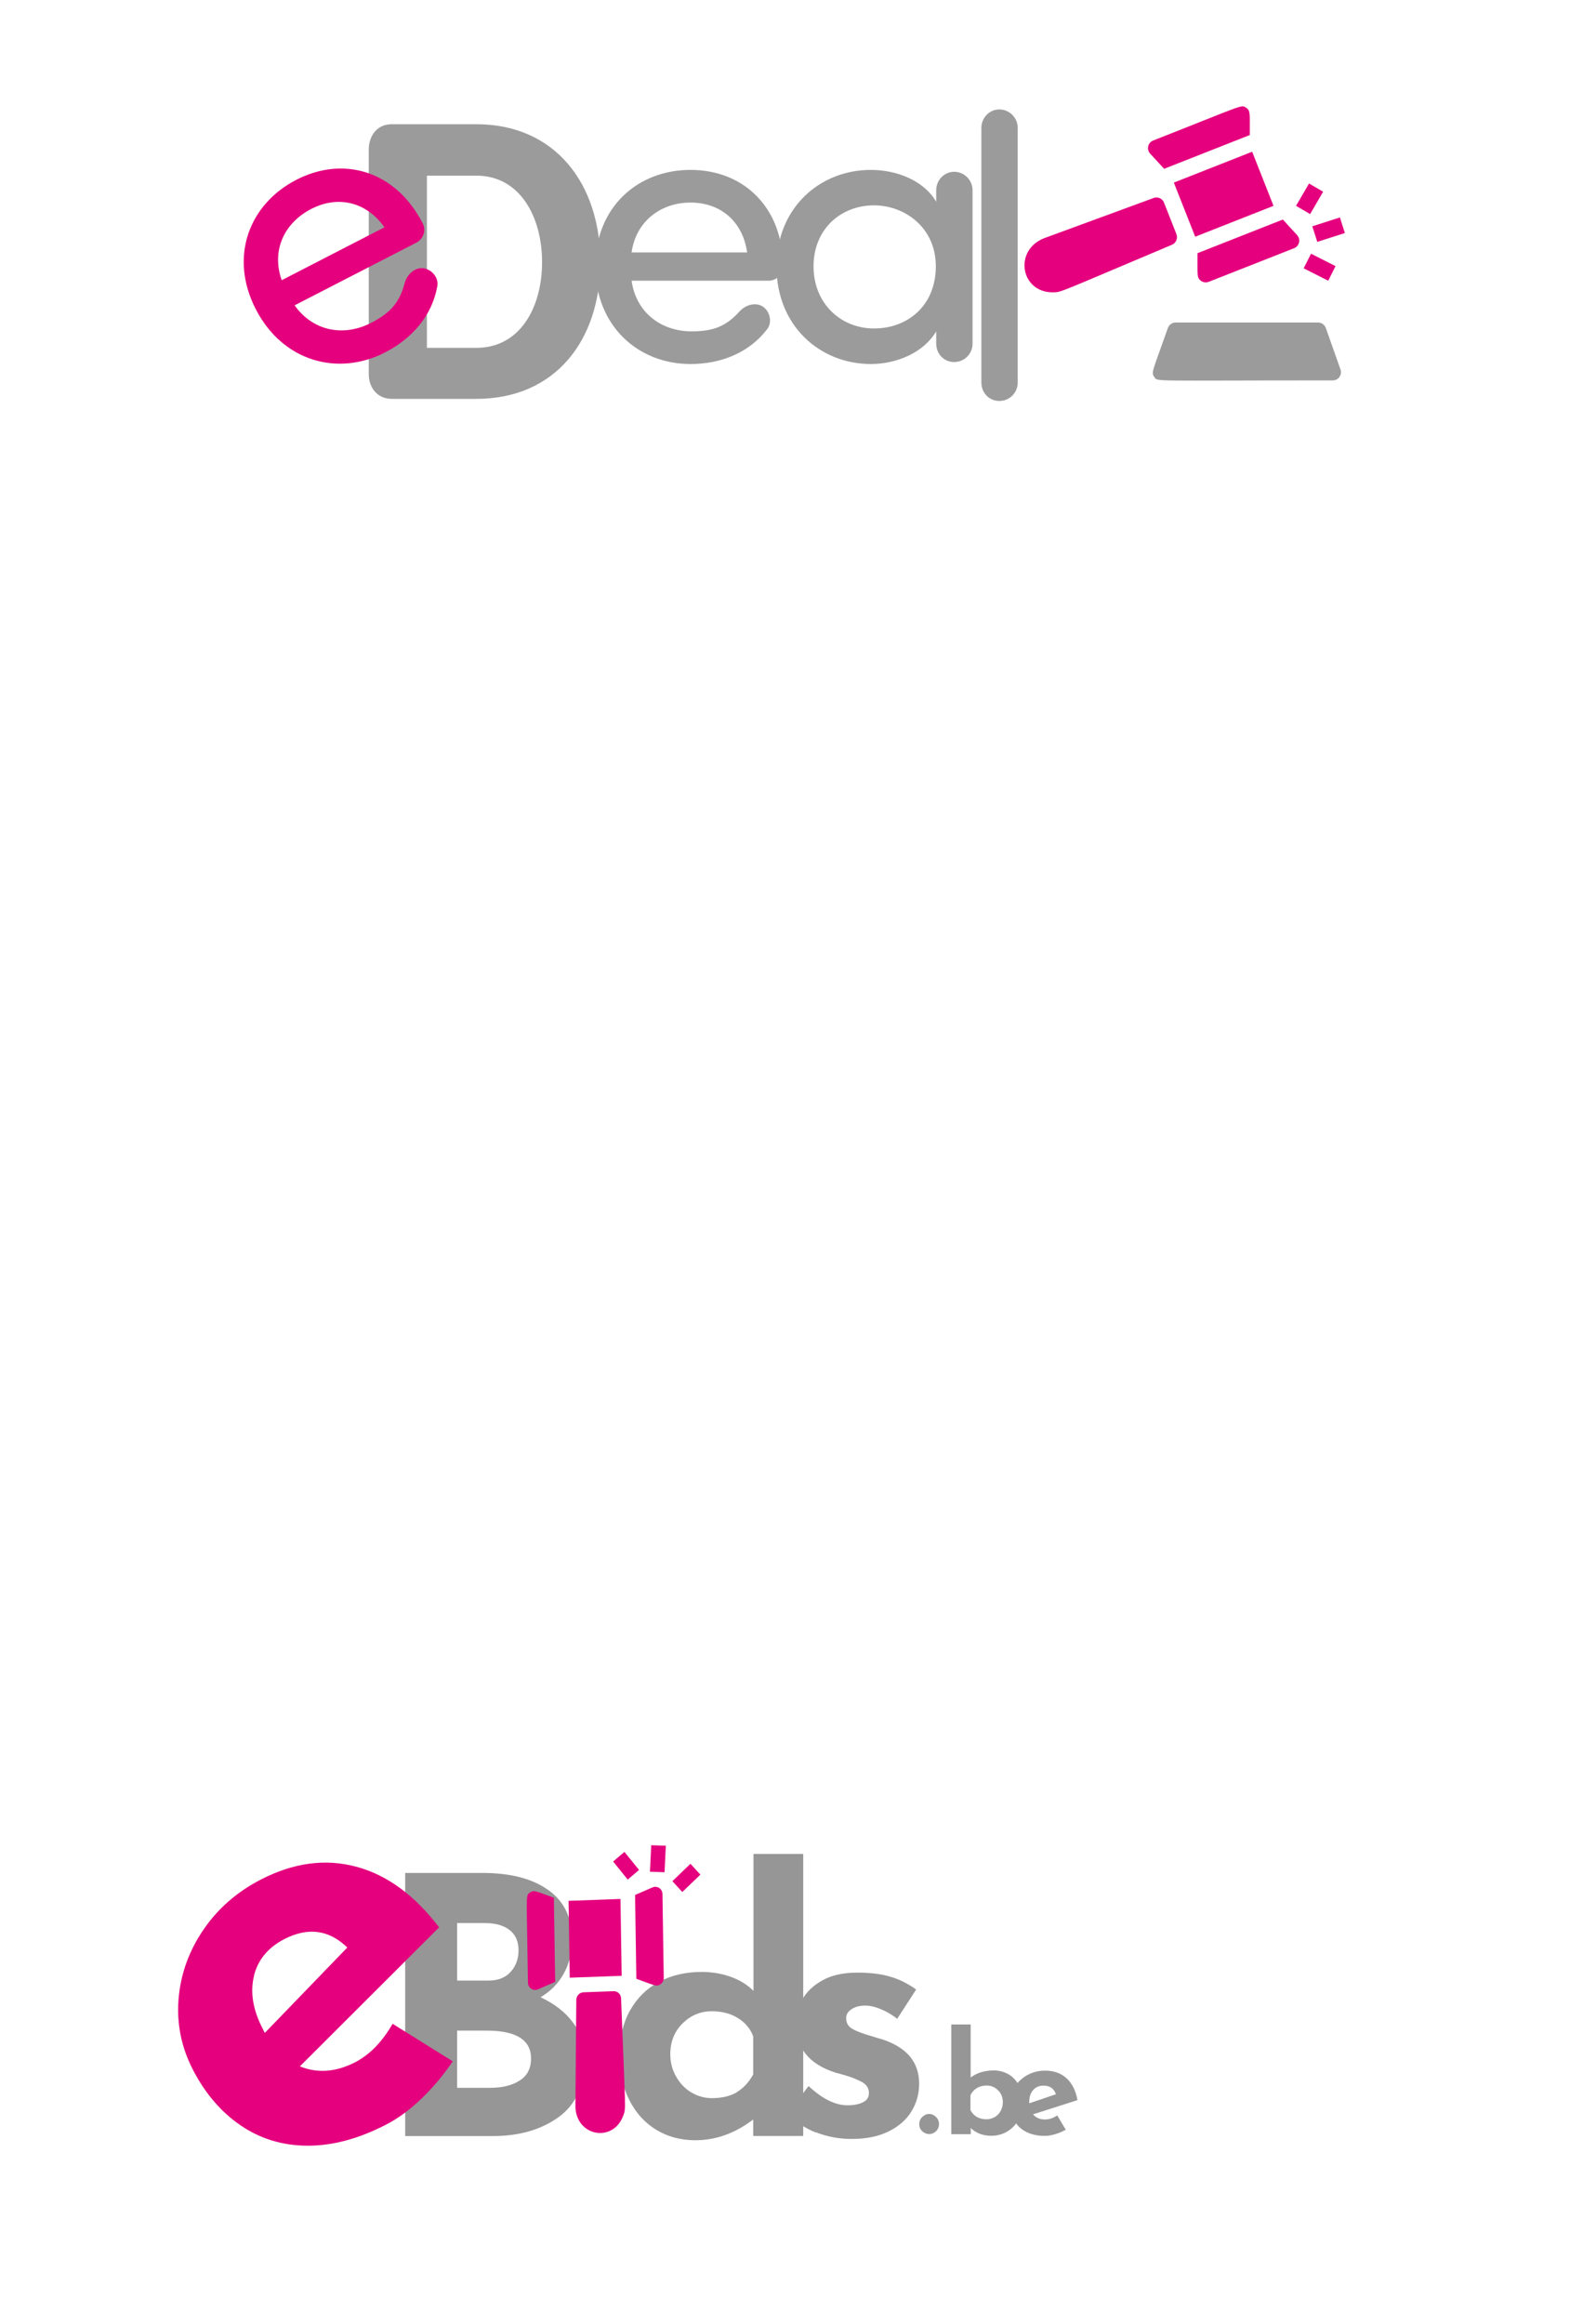 <?xml version="1.0" encoding="UTF-8"?>
<svg id="Layer_1" data-name="Layer 1" xmlns="http://www.w3.org/2000/svg" viewBox="0 0 160.79 234.03">
  <defs>
    <style>
      .cls-1 {
        fill: #969696;
      }

      .cls-2 {
        fill: #9c9b9b;
      }

      .cls-3 {
        fill: #e5007e;
      }
    </style>
  </defs>
  <g>
    <path class="cls-2" d="M39.48,40.17c-1.49,0-2.33-1.16-2.33-2.49V15c.04-1.36,.84-2.49,2.33-2.49h8.51c7.95,0,12.49,6.02,12.49,13.89s-4.54,13.77-12.49,13.77h-8.51Zm3.53-5.14h4.98c4.42,0,6.62-4.09,6.62-8.63s-2.21-8.71-6.62-8.71h-4.98v17.34Z"/>
    <path class="cls-2" d="M102.53,38.53c0,1-.8,1.85-1.85,1.85s-1.81-.84-1.81-1.85V12.87c0-1,.8-1.85,1.81-1.85s1.85,.84,1.85,1.85v25.65Z"/>
  </g>
  <path class="cls-3" d="M41.96,24.43l-12.28,6.32c1.83,2.58,4.9,3.21,7.72,1.76,2-1.03,2.85-2.1,3.35-3.94,.26-.99,1.08-1.68,1.96-1.55,.9,.17,1.54,1.06,1.33,1.89-.54,2.9-2.52,5.18-5.24,6.58-4.75,2.44-10.31,.93-13.03-4.35-2.72-5.28-.67-10.58,4.08-13.03,4.75-2.45,10.01-.91,12.73,4.37,.39,.75,.05,1.6-.62,1.95Zm-3.23-1.54c-1.83-2.58-4.69-3.23-7.37-1.85-2.75,1.42-4.03,4.2-2.98,7.18l10.35-5.33Z"/>
  <path class="cls-2" d="M77.44,28.27h-13.81c.44,3.13,2.89,5.1,6.06,5.1,2.25,0,3.49-.56,4.78-1.97,.68-.76,1.73-1,2.45-.48,.72,.56,.88,1.65,.32,2.29-1.81,2.33-4.62,3.45-7.67,3.45-5.34,0-9.59-3.89-9.59-9.84s4.26-9.71,9.59-9.71,9.31,3.77,9.31,9.71c0,.84-.68,1.45-1.45,1.45Zm-2.17-2.85c-.44-3.13-2.69-5.02-5.7-5.02s-5.5,1.89-5.94,5.02h11.64Z"/>
  <path class="cls-2" d="M94.32,33.37c-1.25,2.13-3.97,3.29-6.58,3.29-5.14,0-9.51-3.85-9.51-9.8s4.38-9.75,9.51-9.75c2.61,0,5.34,1.08,6.58,3.21v-1.17c0-1,.8-1.85,1.81-1.85s1.85,.84,1.85,1.85v15.46c0,1-.8,1.85-1.85,1.85s-1.81-.84-1.81-1.85v-1.25Zm-6.26-12.69c-3.37,0-6.1,2.41-6.1,6.14s2.73,6.26,6.1,6.26,6.22-2.29,6.22-6.26-3.21-6.14-6.22-6.14Z"/>
  <path class="cls-3" d="M118.26,18.39l7.89-3.11,2.15,5.45-7.89,3.11-2.15-5.45Zm-.98-1.39l8.63-3.4c-.01-2.15,.09-2.44-.37-2.75-.5-.34-.13-.33-9.36,3.3-.54,.21-.7,.9-.3,1.33l1.4,1.52Zm3.74,11.3c.23,.15,.51,.18,.76,.08l8.59-3.38c.54-.21,.7-.9,.3-1.33l-1.43-1.56-8.6,3.39c.01,2.19-.09,2.48,.37,2.79Zm-2.5-4.72l-1.25-3.17c-.16-.42-.63-.63-1.05-.47l-11.03,4.05c-3.09,1.22-2.37,5.45,.85,5.45,.91,0,.35,.13,12.03-4.79,.41-.17,.61-.65,.45-1.06Zm14.19,.78l2.78-.89-.5-1.57-2.78,.89,.5,1.57Zm-1.37,2.66l2.47,1.25,.74-1.47-2.47-1.25-.74,1.47Zm1.96-7.71l-1.42-.83-1.31,2.25,1.42,.83,1.31-2.25Z"/>
  <path class="cls-2" d="M133.57,33.03c-.12-.33-.43-.55-.78-.55h-14.35c-.35,0-.66,.22-.78,.55-1.58,4.48-1.7,4.46-1.37,4.93,.35,.5-.73,.35,17.98,.35,.57,0,.97-.56,.78-1.1l-1.48-4.18Z"/>
  <g>
    <path class="cls-1" d="M57.73,203.69c.78,1.04,1.17,2.25,1.17,3.62,0,2.69-.88,4.66-2.65,5.92-1.76,1.26-3.97,1.89-6.61,1.89h-8.82v-26.5h7.78c2.81,0,5.02,.57,6.62,1.71,1.61,1.14,2.41,2.79,2.41,4.95,0,1.32-.28,2.48-.83,3.47-.55,1-1.33,1.79-2.34,2.39,1.39,.65,2.48,1.49,3.26,2.54Zm-11.68-4.23h3.17c.96,0,1.7-.29,2.23-.88,.53-.59,.79-1.31,.79-2.18s-.3-1.57-.9-2.03c-.6-.47-1.43-.7-2.48-.7h-2.81v5.8Zm6.32,10.06c.76-.49,1.13-1.23,1.13-2.21,0-1.87-1.49-2.81-4.46-2.81h-2.99v5.76h3.35c1.22,0,2.21-.25,2.97-.74Z"/>
    <path class="cls-1" d="M80.92,186.71v28.4h-5.04v-1.66c-1.82,1.39-3.77,2.09-5.83,2.09-1.46,0-2.77-.35-3.92-1.04-1.15-.7-2.06-1.69-2.72-2.99-.66-1.3-.99-2.82-.99-4.57s.35-3.22,1.06-4.48,1.69-2.22,2.93-2.88c1.25-.66,2.68-.99,4.28-.99,1.03,0,2,.16,2.92,.49,.91,.32,1.68,.8,2.3,1.42v-13.79h5Zm-6.7,23.99c.67-.4,1.22-.99,1.66-1.78v-3.85c-.29-.77-.8-1.38-1.55-1.84-.74-.46-1.62-.68-2.63-.68-1.13,0-2.11,.41-2.93,1.22-.83,.82-1.24,1.85-1.24,3.1,0,.82,.19,1.57,.58,2.25,.38,.68,.89,1.22,1.53,1.6s1.33,.58,2.07,.58c1.01,0,1.85-.2,2.52-.59Z"/>
    <path class="cls-1" d="M82.18,214.76c-1.13-.46-2.06-1.09-2.81-1.91l2.09-2.77c1.39,1.3,2.7,1.94,3.92,1.94,.65,0,1.17-.1,1.57-.31,.4-.2,.59-.51,.59-.92,0-.48-.23-.85-.68-1.1s-.97-.46-1.53-.63-.94-.28-1.13-.32c-1.37-.43-2.39-1.07-3.06-1.93-.67-.85-1.01-1.83-1.01-2.93,0-.84,.22-1.66,.67-2.47,.44-.8,1.13-1.46,2.07-1.98,.94-.52,2.1-.77,3.49-.77,1.3,0,2.4,.13,3.31,.4,.91,.26,1.79,.7,2.63,1.3l-1.91,2.95c-.48-.38-1.01-.7-1.6-.95-.59-.25-1.12-.38-1.6-.38-.58,0-1.04,.12-1.4,.36s-.54,.53-.54,.86c-.02,.5,.19,.88,.63,1.13s1.13,.51,2.07,.77c.14,.05,.29,.1,.45,.14,.16,.05,.32,.1,.49,.14,2.47,.82,3.71,2.3,3.71,4.46,0,1.01-.25,1.93-.76,2.77-.5,.84-1.27,1.52-2.29,2.03s-2.26,.77-3.73,.77c-1.3,0-2.51-.23-3.64-.68Z"/>
  </g>
  <path class="cls-3" d="M39.55,203.81l6.06,3.78c-.9,1.35-1.94,2.59-3.12,3.73-1.18,1.14-2.4,2.04-3.66,2.68-2.73,1.4-5.35,2.1-7.85,2.09-2.51-.01-4.75-.69-6.73-2.04-1.98-1.35-3.59-3.23-4.83-5.64-1.15-2.24-1.63-4.6-1.43-7.09,.2-2.49,1.03-4.81,2.49-6.96,1.46-2.15,3.4-3.84,5.81-5.08,3.29-1.69,6.48-2.12,9.59-1.29,3.11,.83,5.89,2.87,8.36,6.11l-14.03,14c1.78,.72,3.64,.58,5.56-.41,1.47-.76,2.73-2.05,3.78-3.87Zm-13.96-4.82c-.4,1.62-.12,3.38,.85,5.27l.24,.47,8.31-8.6c-1.85-1.79-3.96-2.07-6.34-.85-1.64,.85-2.67,2.08-3.07,3.71Z"/>
  <g>
    <path class="cls-1" d="M92.92,213.19c.21-.2,.44-.3,.7-.3,.24,0,.47,.1,.67,.3,.21,.2,.31,.44,.31,.72s-.1,.53-.3,.72c-.2,.19-.43,.29-.68,.29s-.49-.09-.7-.28c-.21-.19-.31-.43-.31-.73,0-.28,.1-.52,.31-.72Z"/>
    <path class="cls-1" d="M101.58,208.88c.44,.26,.8,.63,1.06,1.11,.26,.49,.39,1.06,.39,1.74s-.14,1.26-.43,1.77c-.29,.51-.68,.9-1.16,1.18-.49,.28-1.01,.41-1.58,.41-.83,0-1.52-.26-2.06-.78v.62h-1.96v-11.05h1.95v5.35c.26-.21,.59-.39,.99-.52s.85-.2,1.34-.2c.53,0,1.02,.13,1.46,.38Zm-1.36,4.33c.25-.15,.45-.36,.59-.62,.15-.27,.22-.56,.22-.88,0-.49-.16-.89-.48-1.2-.32-.32-.7-.48-1.15-.48-.38,0-.72,.09-1.01,.27-.29,.18-.49,.42-.62,.71v1.5c.34,.62,.88,.92,1.62,.92,.29,0,.56-.08,.81-.22Z"/>
    <path class="cls-1" d="M106.5,213.02l.87,1.46c-.34,.19-.69,.34-1.06,.45-.37,.11-.73,.17-1.06,.17-.73,0-1.36-.14-1.88-.41-.53-.27-.93-.66-1.2-1.16-.27-.5-.41-1.07-.41-1.71,0-.6,.16-1.15,.47-1.65,.31-.5,.74-.9,1.28-1.2,.54-.29,1.13-.44,1.78-.44,.88,0,1.6,.26,2.16,.77s.93,1.25,1.1,2.2l-4.48,1.43c.3,.35,.7,.52,1.22,.52,.39,0,.8-.13,1.22-.41Zm-2.42-2.53c-.26,.3-.39,.7-.39,1.2v.13l2.69-.91c-.2-.58-.61-.87-1.25-.87-.44,0-.79,.15-1.05,.45Z"/>
  </g>
  <path class="cls-3" d="M57.4,199.17l-.12-7.74,5.23-.19,.12,7.74-5.23,.19Zm-1.47,.42l-.13-8.47c-1.8-.65-2.01-.82-2.42-.52-.44,.32-.32,.01-.19,9.07,0,.53,.53,.88,1.01,.67l1.72-.74Zm10.63,.23c.2-.15,.31-.38,.31-.63l-.13-8.44c0-.53-.53-.88-1.01-.67l-1.75,.76,.13,8.44c1.84,.66,2.04,.84,2.45,.53Zm-4.73,.71l-3.04,.11c-.4,.01-.72,.35-.73,.76l-.09,10.73c.05,3.03,3.81,3.7,4.82,.93,.29-.78,.22-.26-.22-11.82-.02-.41-.35-.72-.75-.71Zm5.12-11.98l.13-2.67-1.47-.05-.13,2.67,1.47,.05Zm1.79,1.99l1.82-1.75-1-1.09-1.82,1.75,1,1.09Zm-5.83-4.04l-1.14,.97,1.47,1.82,1.14-.97-1.47-1.82Z"/>
</svg>